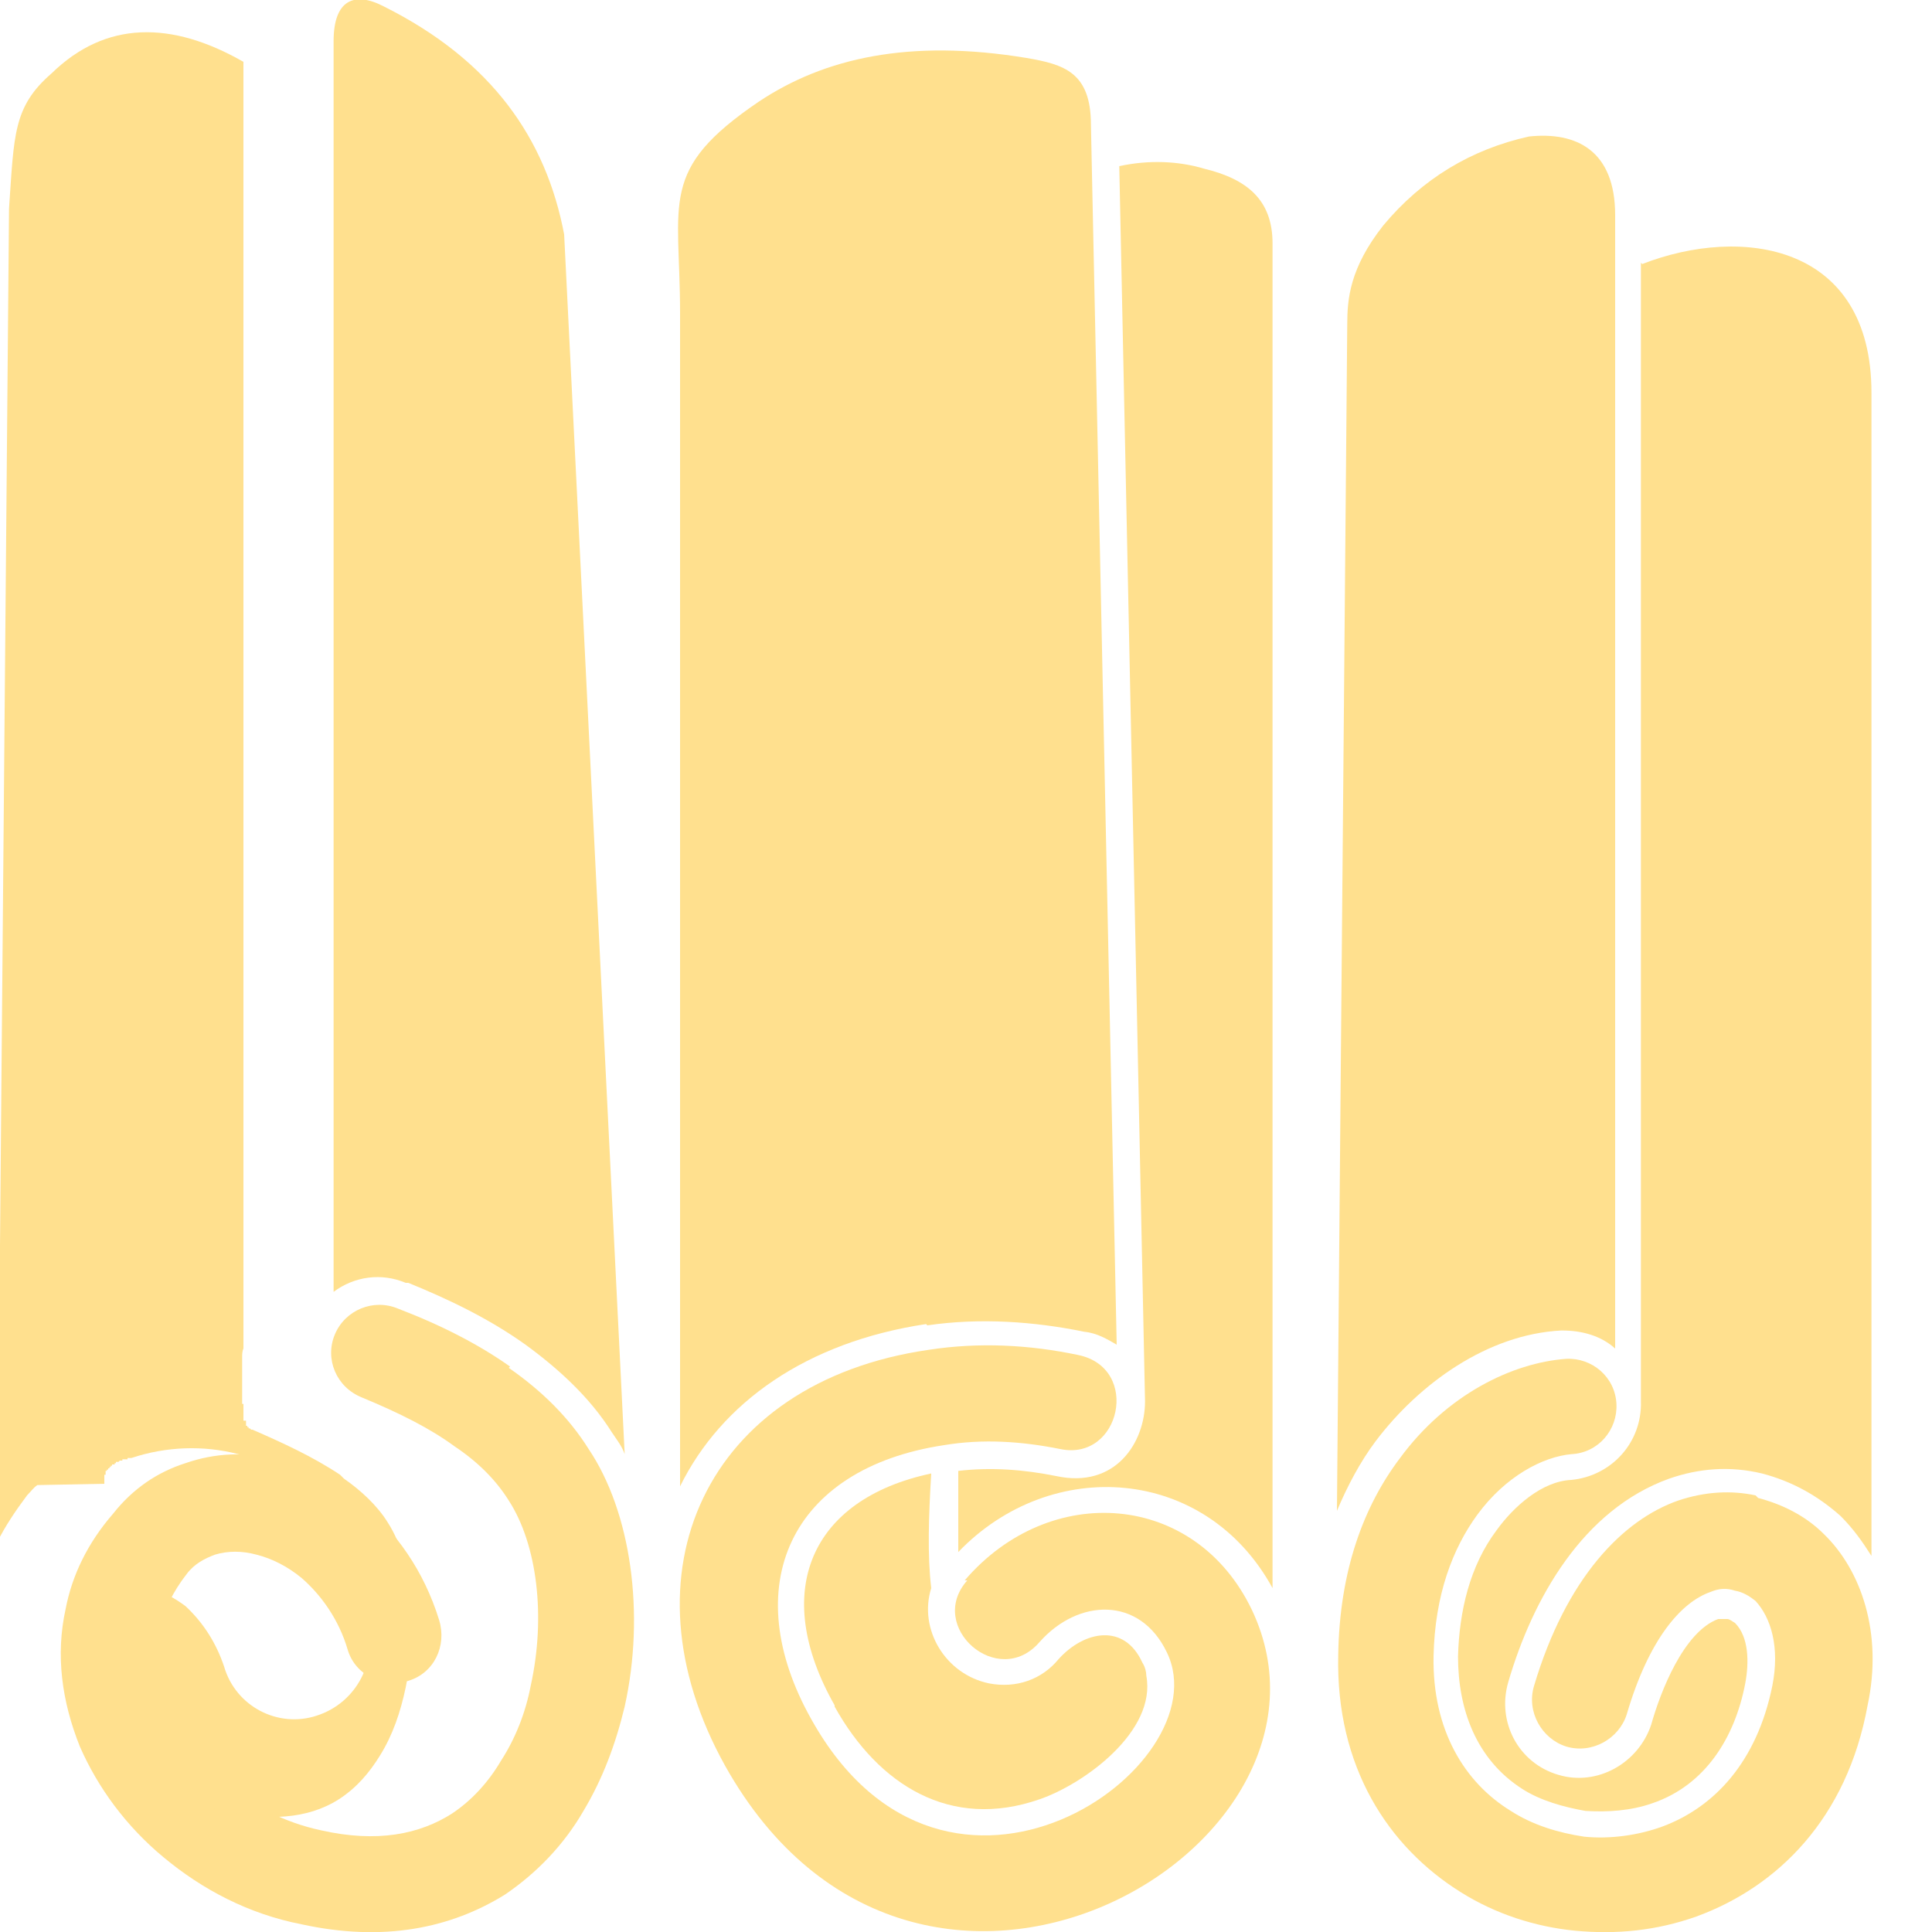<?xml version="1.0" encoding="UTF-8"?>
<svg id="Layer_1" data-name="Layer 1" xmlns="http://www.w3.org/2000/svg" viewBox="0 0 15 15">
  <defs>
    <style>
      .cls-1 {
        fill: #ffe08e;
      }
    </style>
  </defs>
  <path class="cls-1" d="M3.96,10.61c-.24-.17-.53-.32-.87-.45-.19-.08-.41.01-.49.2-.08.19.01.41.21.49.29.12.53.24.72.38.18.12.32.26.42.42.22.34.29.9.17,1.44-.04.21-.12.41-.23.58-.1.17-.23.31-.38.41-.25.16-.58.23-1.02.13-.28-.06-.53-.19-.74-.36-.2-.17-.35-.36-.44-.58-.09-.21-.12-.42-.07-.62.03-.14.1-.29.21-.43.06-.08.14-.12.22-.15.1-.03.21-.03.32,0,.12.03.24.09.35.18.15.13.29.32.36.56.06.2.28.3.47.24.2-.06.3-.27.24-.47-.12-.39-.34-.69-.6-.91-.2-.17-.43-.28-.66-.34-.24-.06-.48-.05-.71.03-.22.07-.41.2-.56.39-.2.23-.32.48-.37.74-.08.36-.03.72.11,1.07.14.32.36.62.65.86.3.25.66.44,1.07.52.64.14,1.16.03,1.58-.23.25-.17.46-.39.61-.65.15-.25.25-.52.32-.81.16-.72.05-1.51-.28-2-.15-.24-.36-.45-.62-.63h0Z"/>
  <path class="cls-1" d="M3.17,9.96c.32.13.63.28.91.48.26.19.5.41.67.68.04.06.08.11.1.17l-.47-9.47c-.14-.74-.56-1.35-1.4-1.77-.23-.12-.39-.05-.39.27v9.71c.16-.12.37-.15.56-.07Z"/>
  <path class="cls-1" d="M.81,11.52h0s0-.02,0-.02h0s0,0,0,0h0s0-.01,0-.01h0s0-.01,0-.01h0s0-.01,0-.01h0s0,0,0,0h0s0-.01,0-.01h0s0,0,0,0h0s0-.01,0-.01h.01s0-.01,0-.01h0s0,0,0,0h0s0-.01,0-.01h0s0,0,0,0h0s0-.01,0-.01h.01s0-.01,0-.01h.01s0-.01,0-.01h.01s0-.01,0-.01h.01s0-.01,0-.01h.01s0,0,0,0h0s0-.01,0-.01h.01s0,0,0,0h0s0,0,0,0h.01s0-.01,0-.01h.01s0-.01,0-.01h.01s0,0,0,0h.01s0,0,0,0h0s.01-.01.01-.01h.02s0-.01,0-.01h.02s0,0,0,0h.01s0,0,0,0h.01s0-.01,0-.01h.02s.01,0,.01,0h0c.27-.09.56-.1.83-.03.28.07.53.2.75.38h0s0,.01,0,.01h.01s0,.02,0,.02h0s.01.01.01.01h0s0,.01,0,.01h0s0,.01,0,.01h0s0,.01,0,.01h0s0,.01,0,.01h0s0,.01,0,.01h0s0,.01,0,.01h0s0,.01,0,.01h0s0,.01,0,.01h0s0,.01,0,.01h0s0,.01,0,.01h.01s0,.01,0,.01h0s0,.02,0,.02h0s0,.02,0,.02h.01s0,.01,0,.01h0v.02h.01s0,.02,0,.02h0s0,.02,0,.02h0s0,.01,0,.01h0s0,.01,0,.01h0s0,.01,0,.01h0s0,.02,0,.02h.01s0,.02,0,.02h0s0,.01,0,.01h0s0,.01,0,.01h0s0,.02,0,.02h0s0,.02,0,.02h0s0,.01,0,.01h0s0,.02,0,.02h0s0,.02,0,.02h0s0,.02,0,.02h0v.02h0s0,.02,0,.02h0c.07.14.13.28.18.42.1.3-.07.63-.38.73-.3.1-.63-.07-.72-.38-.06-.18-.16-.34-.3-.47-.08-.06-.17-.11-.27-.14-.07-.01-.14-.02-.21,0-.05.01-.09.05-.12.08-.08.1-.14.21-.17.34-.03.17,0,.34.06.5.08.19.23.36.39.5.19.16.42.27.66.32.29.06.6.06.85-.1.14-.09.24-.21.32-.34.1-.16.16-.34.2-.53.08-.39.08-.94-.14-1.28-.08-.13-.21-.25-.34-.34h0s-.03-.03-.03-.03c-.21-.14-.45-.25-.68-.35h-.01s-.01-.01-.01-.01h-.01s0,0,0,0h0s0,0,0,0h0s0,0,0,0h0s0,0,0,0h0s0,0,0,0h0s0-.01,0-.01h-.01s0-.01,0-.01h-.01s0-.01,0-.01h0s0-.01,0-.01h0s0,0,0,0h0s0-.01,0-.01h0s0-.01,0-.01h-.02v-.02h0s0-.01,0-.01h0s0-.02,0-.02h0s0-.02,0-.02h0s0-.02,0-.02h0s0-.02,0-.02v-.02h-.01s0-.02,0-.02h0v-.02h0s0-.03,0-.03h0s0-.02,0-.02h0s0-.01,0-.01h0v-.02h0v-.02h0v-.02h0v-.02h0s0-.05,0-.06h0v-.04h0v-.02h0s0-.05,0-.06c0-.02,0-.05.01-.07V.48c-.56-.32-1.07-.32-1.49.09-.3.26-.29.48-.33,1.05l-.09,10.35c.06-.12.14-.24.23-.36.03-.03.05-.06.08-.08h0Z"/>
  <path class="cls-1" d="M8.2,11.46c-.25-.05-.5-.07-.76-.04v.63c.72-.75,1.92-.67,2.44.28V1.89c0-.34-.2-.5-.53-.58-.2-.06-.43-.07-.66-.02l.2,9.59c0,.32-.23.68-.69.58Z"/>
  <path class="cls-1" d="M12.13,10.33c.15,0,.3.04.41.14V1.67c0-.5-.3-.65-.67-.61-.45.1-.83.33-1.13.69-.26.33-.28.57-.28.77l-.08,9.21c.08-.19.18-.38.3-.54.34-.45.87-.83,1.44-.86h0Z"/>
  <path class="cls-1" d="M12.74,2.04v8.84c.01.32-.23.58-.54.61-.23.01-.45.21-.58.39-.21.28-.29.63-.3.98,0,.41.14.8.5,1.03.14.09.32.14.49.17.17.01.35,0,.52-.06.41-.14.64-.51.72-.93h0c.03-.16.03-.36-.08-.47-.02-.01-.04-.03-.06-.03-.02,0-.05,0-.07,0-.27.1-.45.57-.52.82-.1.3-.42.48-.72.39-.31-.09-.48-.41-.39-.72.19-.65.58-1.34,1.25-1.58.23-.08.47-.1.72-.04.23.06.43.17.61.33.1.1.17.2.24.31V3.05c0-1.16-1.01-1.3-1.78-1h0Z"/>
  <path class="cls-1" d="M7.2,10.29c.41-.06.83-.03,1.22.05.1.01.18.06.25.1l-.2-9.47c0-.41-.21-.47-.5-.52-.91-.15-1.57,0-2.08.34-.78.53-.61.77-.61,1.64v9.11c.32-.65.98-1.12,1.91-1.26h0Z"/>
  <path class="cls-1" d="M13.63,11.61c-.19-.04-.39-.03-.6.04-.43.15-.87.6-1.12,1.44-.06.2.06.41.25.47.2.06.41-.06.47-.25.17-.58.42-.87.65-.95.07-.03.13-.03.19-.01.06.01.11.04.16.08.12.13.19.36.13.66h0c-.12.59-.45.94-.85,1.09-.19.07-.41.1-.61.08-.2-.03-.4-.09-.57-.2-.36-.22-.61-.63-.6-1.2.01-.48.15-.84.34-1.1.22-.3.51-.45.73-.47.21-.01.36-.19.35-.39-.01-.21-.19-.36-.39-.35-.42.03-.93.28-1.29.77-.28.37-.47.87-.48,1.53-.02.87.39,1.49.95,1.84.27.17.58.27.89.3.32.03.63,0,.94-.11.63-.23,1.17-.76,1.33-1.64.12-.56-.05-1.05-.34-1.33-.14-.14-.32-.23-.51-.28h0Z"/>
  <path class="cls-1" d="M6.48,13.25c.34.61.9.96,1.59.72.35-.12.91-.53.83-.96,0-.03-.01-.07-.03-.1-.14-.31-.45-.25-.65-.03-.13.16-.33.23-.54.19-.34-.07-.55-.42-.45-.74-.03-.25-.02-.56,0-.89-.94.2-1.25.92-.75,1.8h0Z"/>
  <path class="cls-1" d="M7.51,12.27c-.32.36.24.85.56.48.3-.34.78-.36.99.08.43.89-1.71,2.4-2.76.52-.58-1.03-.17-1.95,1.03-2.13.3-.05.6-.03.9.03.47.1.63-.63.14-.73-.38-.08-.77-.1-1.16-.04-1.73.25-2.41,1.74-1.58,3.23,1.49,2.66,4.97.65,4.09-1.21-.44-.92-1.57-1-2.23-.23h0Z"/>
</svg>